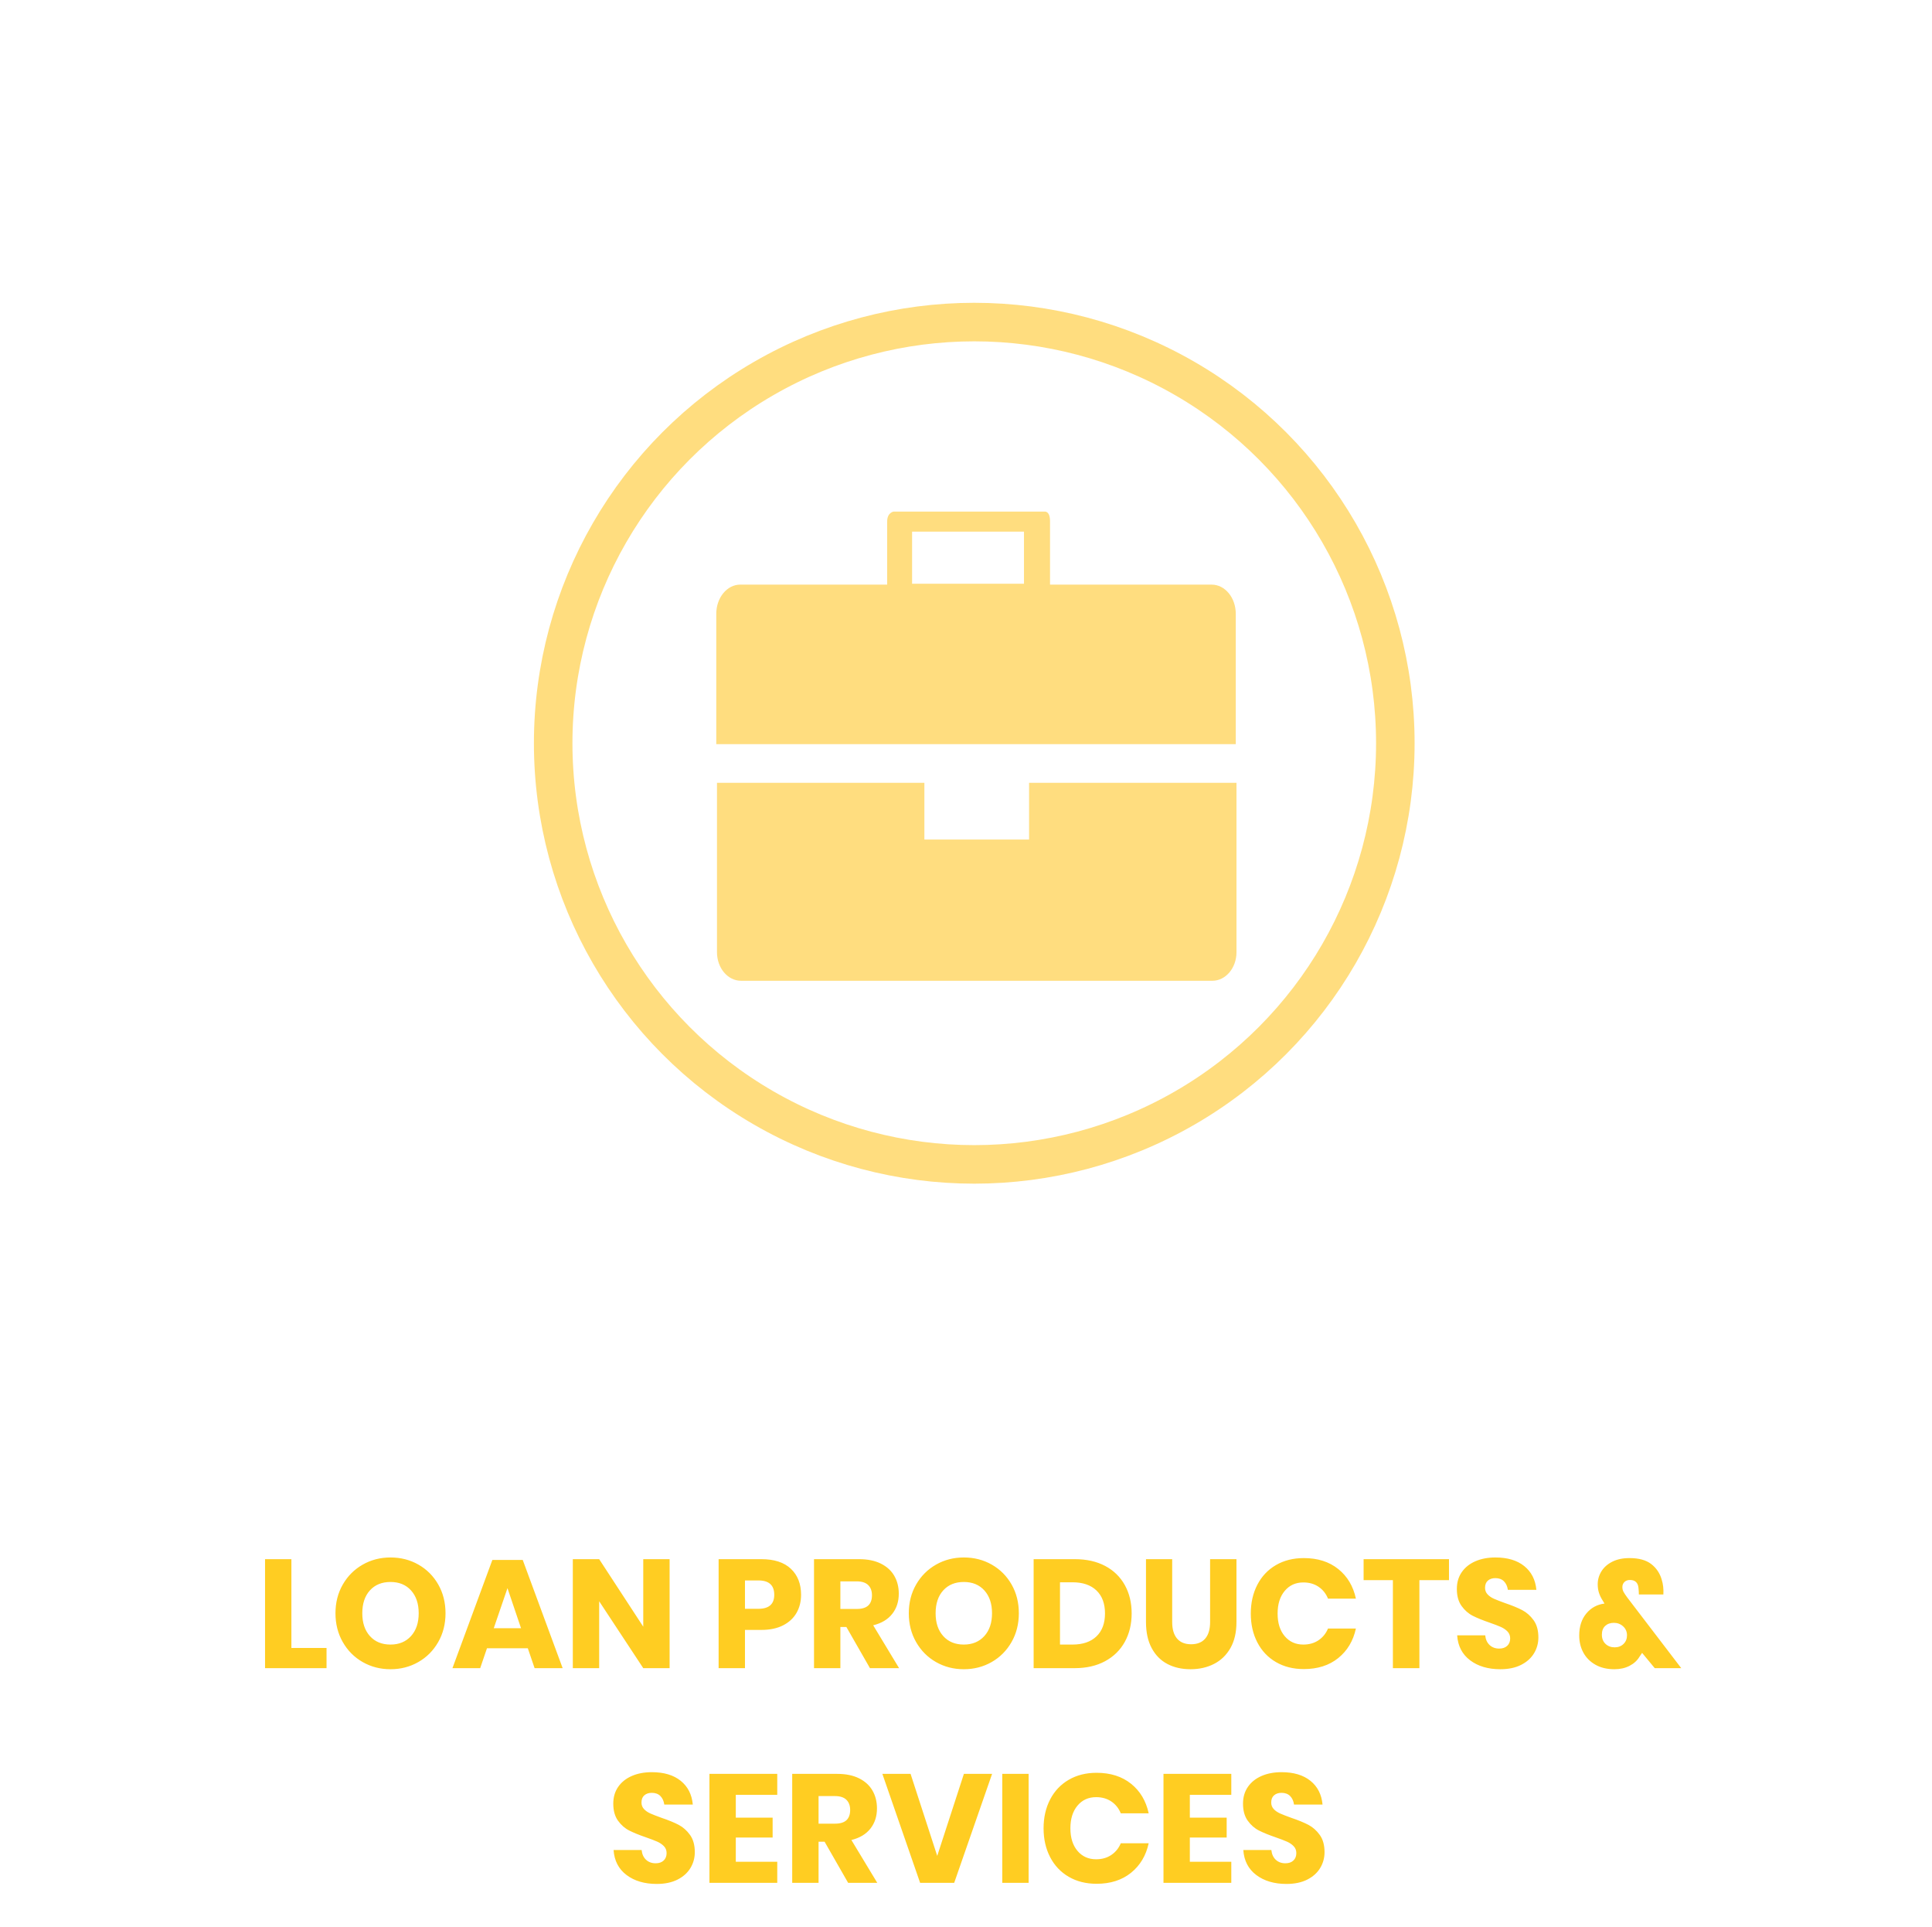 <?xml version="1.0" encoding="UTF-8"?>
<svg width="351px" height="350px" viewBox="0 0 351 350" version="1.1" xmlns="http://www.w3.org/2000/svg" xmlns:xlink="http://www.w3.org/1999/xlink">
    <title>Flipcard - Diversity - Products</title>
    <g id="Flipcard---Diversity---Products" stroke="none" stroke-width="1" fill="none" fill-rule="evenodd">
        <g id="Group" transform="translate(97, 55)">
            <circle id="Oval-Copy" stroke="#FFDD7F" stroke-width="7" cx="80" cy="80" r="76.5"></circle>
            <g id="Group-10" transform="translate(32.36, 37.753)" fill="#FFDD7F">
                <path d="M57.6,59.741 L38.579,59.741 L38.579,49.438 L0.899,49.438 L0.899,80.203 C0.899,83.072 2.853,85.393 5.269,85.393 L90.897,85.393 C93.318,85.393 95.281,83.072 95.281,80.203 L95.281,49.438 L57.6,49.438 L57.6,59.741 Z" id="Fill-10"></path>
                <path d="M36.345,13.279 L56.674,13.279 L56.674,3.81 L36.345,3.81 L36.345,13.279 Z M90.769,13.436 L61.406,13.436 L61.406,1.914 C61.406,-0.061 60.355,0.176 60.355,0.176 L32.973,0.176 C32.973,0.176 31.817,0.339 31.817,1.975 L31.817,13.432 L5.141,13.432 C2.724,13.436 0.77,15.803 0.77,18.749 L0.77,42.415 L95.152,42.415 L95.152,18.749 C95.152,15.803 93.19,13.436 90.769,13.436 L90.769,13.436 Z" id="Fill-12"></path>
            </g>
        </g>
        <path d="M59.324,303 L59.324,299.332 L52.94,299.332 L52.94,283.204 L48.152,283.204 L48.152,303 L59.324,303 Z M70.944,303.196 C72.792,303.196 74.477,302.762 75.998,301.894 C77.519,301.026 78.723,299.817 79.61,298.268 C80.497,296.719 80.94,294.973 80.94,293.032 C80.94,291.091 80.501,289.35 79.624,287.81 C78.747,286.27 77.547,285.066 76.026,284.198 C74.505,283.33 72.811,282.896 70.944,282.896 C69.096,282.896 67.411,283.33 65.89,284.198 C64.369,285.066 63.165,286.27 62.278,287.81 C61.391,289.35 60.948,291.091 60.948,293.032 C60.948,294.973 61.391,296.719 62.278,298.268 C63.165,299.817 64.369,301.026 65.89,301.894 C67.411,302.762 69.096,303.196 70.944,303.196 Z M70.944,298.716 C69.376,298.716 68.13,298.203 67.206,297.176 C66.282,296.149 65.82,294.768 65.82,293.032 C65.82,291.277 66.282,289.891 67.206,288.874 C68.13,287.857 69.376,287.348 70.944,287.348 C72.512,287.348 73.758,287.861 74.682,288.888 C75.606,289.915 76.068,291.296 76.068,293.032 C76.068,294.768 75.601,296.149 74.668,297.176 C73.735,298.203 72.493,298.716 70.944,298.716 Z M87.24,303 L88.472,299.388 L95.892,299.388 L97.124,303 L102.22,303 L94.968,283.344 L89.452,283.344 L82.2,303 L87.24,303 Z M94.66,295.748 L89.704,295.748 L92.196,288.468 L94.66,295.748 Z M108.856,303 L108.856,290.848 L116.864,303 L121.652,303 L121.652,283.204 L116.864,283.204 L116.864,295.468 L108.856,283.204 L104.068,283.204 L104.068,303 L108.856,303 Z M135.344,303 L135.344,296.056 L138.312,296.056 C139.861,296.056 141.177,295.781 142.26,295.23 C143.343,294.679 144.159,293.923 144.71,292.962 C145.261,292.001 145.536,290.904 145.536,289.672 C145.536,287.693 144.92,286.121 143.688,284.954 C142.456,283.787 140.664,283.204 138.312,283.204 L138.312,283.204 L130.556,283.204 L130.556,303 L135.344,303 Z M137.78,292.22 L135.344,292.22 L135.344,287.068 L137.78,287.068 C139.703,287.068 140.664,287.936 140.664,289.672 C140.664,291.371 139.703,292.22 137.78,292.22 L137.78,292.22 Z M152.676,303 L152.676,295.524 L153.768,295.524 L158.052,303 L163.344,303 L158.64,295.216 C160.152,294.843 161.305,294.152 162.098,293.144 C162.891,292.136 163.288,290.913 163.288,289.476 C163.288,288.263 163.017,287.185 162.476,286.242 C161.935,285.299 161.123,284.557 160.04,284.016 C158.957,283.475 157.632,283.204 156.064,283.204 L156.064,283.204 L147.888,283.204 L147.888,303 L152.676,303 Z M155.644,292.248 L152.676,292.248 L152.676,287.236 L155.644,287.236 C156.577,287.236 157.273,287.46 157.73,287.908 C158.187,288.356 158.416,288.972 158.416,289.756 C158.416,290.577 158.192,291.198 157.744,291.618 C157.296,292.038 156.596,292.248 155.644,292.248 L155.644,292.248 Z M175.104,303.196 C176.952,303.196 178.637,302.762 180.158,301.894 C181.679,301.026 182.883,299.817 183.77,298.268 C184.657,296.719 185.1,294.973 185.1,293.032 C185.1,291.091 184.661,289.35 183.784,287.81 C182.907,286.27 181.707,285.066 180.186,284.198 C178.665,283.33 176.971,282.896 175.104,282.896 C173.256,282.896 171.571,283.33 170.05,284.198 C168.529,285.066 167.325,286.27 166.438,287.81 C165.551,289.35 165.108,291.091 165.108,293.032 C165.108,294.973 165.551,296.719 166.438,298.268 C167.325,299.817 168.529,301.026 170.05,301.894 C171.571,302.762 173.256,303.196 175.104,303.196 Z M175.104,298.716 C173.536,298.716 172.29,298.203 171.366,297.176 C170.442,296.149 169.98,294.768 169.98,293.032 C169.98,291.277 170.442,289.891 171.366,288.874 C172.29,287.857 173.536,287.348 175.104,287.348 C176.672,287.348 177.918,287.861 178.842,288.888 C179.766,289.915 180.228,291.296 180.228,293.032 C180.228,294.768 179.761,296.149 178.828,297.176 C177.895,298.203 176.653,298.716 175.104,298.716 Z M195.264,303 C197.373,303 199.207,302.58 200.766,301.74 C202.325,300.9 203.519,299.729 204.35,298.226 C205.181,296.723 205.596,295.001 205.596,293.06 C205.596,291.119 205.181,289.401 204.35,287.908 C203.519,286.415 202.329,285.257 200.78,284.436 C199.231,283.615 197.392,283.204 195.264,283.204 L195.264,283.204 L187.788,283.204 L187.788,303 L195.264,303 Z M194.844,298.716 L192.576,298.716 L192.576,287.404 L194.844,287.404 C196.711,287.404 198.162,287.899 199.198,288.888 C200.234,289.877 200.752,291.268 200.752,293.06 C200.752,294.852 200.234,296.243 199.198,297.232 C198.162,298.221 196.711,298.716 194.844,298.716 L194.844,298.716 Z M216.292,303.196 C217.879,303.196 219.302,302.874 220.562,302.23 C221.822,301.586 222.816,300.625 223.544,299.346 C224.272,298.067 224.636,296.495 224.636,294.628 L224.636,294.628 L224.636,283.204 L219.848,283.204 L219.848,294.628 C219.848,295.935 219.554,296.933 218.966,297.624 C218.378,298.315 217.524,298.66 216.404,298.66 C215.284,298.66 214.43,298.315 213.842,297.624 C213.254,296.933 212.96,295.935 212.96,294.628 L212.96,294.628 L212.96,283.204 L208.2,283.204 L208.2,294.628 C208.2,296.495 208.545,298.072 209.236,299.36 C209.927,300.648 210.879,301.609 212.092,302.244 C213.305,302.879 214.705,303.196 216.292,303.196 Z M236.872,303.168 C239.392,303.168 241.478,302.501 243.13,301.166 C244.782,299.831 245.851,298.044 246.336,295.804 L246.336,295.804 L241.268,295.804 C240.895,296.7 240.321,297.409 239.546,297.932 C238.771,298.455 237.852,298.716 236.788,298.716 C235.388,298.716 234.259,298.207 233.4,297.19 C232.541,296.173 232.112,294.805 232.112,293.088 C232.112,291.371 232.541,289.999 233.4,288.972 C234.259,287.945 235.388,287.432 236.788,287.432 C237.852,287.432 238.771,287.693 239.546,288.216 C240.321,288.739 240.895,289.457 241.268,290.372 L241.268,290.372 L246.336,290.372 C245.851,288.113 244.782,286.321 243.13,284.996 C241.478,283.671 239.392,283.008 236.872,283.008 C234.949,283.008 233.26,283.433 231.804,284.282 C230.348,285.131 229.223,286.321 228.43,287.852 C227.637,289.383 227.24,291.128 227.24,293.088 C227.24,295.048 227.637,296.793 228.43,298.324 C229.223,299.855 230.348,301.045 231.804,301.894 C233.26,302.743 234.949,303.168 236.872,303.168 Z M257.872,303 L257.872,287.012 L263.248,287.012 L263.248,283.204 L247.736,283.204 L247.736,287.012 L253.056,287.012 L253.056,303 L257.872,303 Z M272.572,303.196 C274.047,303.196 275.302,302.935 276.338,302.412 C277.374,301.889 278.158,301.189 278.69,300.312 C279.222,299.435 279.488,298.473 279.488,297.428 C279.488,296.14 279.199,295.095 278.62,294.292 C278.041,293.489 277.351,292.878 276.548,292.458 C275.745,292.038 274.709,291.613 273.44,291.184 C272.563,290.867 271.891,290.605 271.424,290.4 C270.957,290.195 270.57,289.929 270.262,289.602 C269.954,289.275 269.8,288.879 269.8,288.412 C269.8,287.833 269.973,287.395 270.318,287.096 C270.663,286.797 271.116,286.648 271.676,286.648 C272.329,286.648 272.847,286.839 273.23,287.222 C273.613,287.605 273.851,288.123 273.944,288.776 L273.944,288.776 L279.124,288.776 C278.956,286.947 278.223,285.509 276.926,284.464 C275.629,283.419 273.879,282.896 271.676,282.896 C270.313,282.896 269.105,283.125 268.05,283.582 C266.995,284.039 266.169,284.697 265.572,285.556 C264.975,286.415 264.676,287.432 264.676,288.608 C264.676,289.877 264.961,290.909 265.53,291.702 C266.099,292.495 266.781,293.093 267.574,293.494 C268.367,293.895 269.389,294.311 270.64,294.74 C271.499,295.039 272.171,295.295 272.656,295.51 C273.141,295.725 273.547,296 273.874,296.336 C274.201,296.672 274.364,297.092 274.364,297.596 C274.364,298.156 274.187,298.604 273.832,298.94 C273.477,299.276 272.992,299.444 272.376,299.444 C271.667,299.444 271.083,299.229 270.626,298.8 C270.169,298.371 269.903,297.783 269.828,297.036 L269.828,297.036 L264.732,297.036 C264.863,298.977 265.647,300.489 267.084,301.572 C268.521,302.655 270.351,303.196 272.572,303.196 Z M293.292,303.196 C294.337,303.196 295.257,302.991 296.05,302.58 C296.843,302.169 297.445,301.619 297.856,300.928 C297.987,300.76 298.145,300.527 298.332,300.228 L298.332,300.228 L300.628,303 L305.444,303 L295.644,290.176 C295.327,289.747 295.098,289.401 294.958,289.14 C294.818,288.879 294.748,288.589 294.748,288.272 C294.748,287.899 294.874,287.591 295.126,287.348 C295.378,287.105 295.709,286.984 296.12,286.984 C297.109,286.984 297.632,287.516 297.688,288.58 C297.725,288.953 297.744,289.299 297.744,289.616 L297.744,289.616 L302.196,289.616 C302.252,288.627 302.149,287.721 301.888,286.9 C301.552,285.743 300.917,284.805 299.984,284.086 C299.051,283.367 297.735,283.008 296.036,283.008 C294.823,283.008 293.782,283.227 292.914,283.666 C292.046,284.105 291.388,284.688 290.94,285.416 C290.492,286.144 290.268,286.928 290.268,287.768 C290.268,288.328 290.343,288.841 290.492,289.308 C290.641,289.775 290.865,290.241 291.164,290.708 L291.164,290.708 L291.5,291.268 C290.156,291.436 289.055,292.038 288.196,293.074 C287.337,294.11 286.908,295.44 286.908,297.064 C286.908,298.221 287.16,299.262 287.664,300.186 C288.168,301.11 288.901,301.843 289.862,302.384 C290.823,302.925 291.967,303.196 293.292,303.196 Z M293.348,299.22 C292.676,299.22 292.121,299.01 291.682,298.59 C291.243,298.17 291.024,297.615 291.024,296.924 C291.024,296.233 291.225,295.701 291.626,295.328 C292.027,294.955 292.555,294.768 293.208,294.768 C293.861,294.768 294.421,294.983 294.888,295.412 C295.355,295.841 295.588,296.383 295.588,297.036 C295.588,297.671 295.378,298.193 294.958,298.604 C294.538,299.015 294.001,299.22 293.348,299.22 Z M119.314,342.196 C120.789,342.196 122.044,341.935 123.08,341.412 C124.116,340.889 124.9,340.189 125.432,339.312 C125.964,338.435 126.23,337.473 126.23,336.428 C126.23,335.14 125.941,334.095 125.362,333.292 C124.783,332.489 124.093,331.878 123.29,331.458 C122.487,331.038 121.451,330.613 120.182,330.184 C119.305,329.867 118.633,329.605 118.166,329.4 C117.699,329.195 117.312,328.929 117.004,328.602 C116.696,328.275 116.542,327.879 116.542,327.412 C116.542,326.833 116.715,326.395 117.06,326.096 C117.405,325.797 117.858,325.648 118.418,325.648 C119.071,325.648 119.589,325.839 119.972,326.222 C120.355,326.605 120.593,327.123 120.686,327.776 L120.686,327.776 L125.866,327.776 C125.698,325.947 124.965,324.509 123.668,323.464 C122.371,322.419 120.621,321.896 118.418,321.896 C117.055,321.896 115.847,322.125 114.792,322.582 C113.737,323.039 112.911,323.697 112.314,324.556 C111.717,325.415 111.418,326.432 111.418,327.608 C111.418,328.877 111.703,329.909 112.272,330.702 C112.841,331.495 113.523,332.093 114.316,332.494 C115.109,332.895 116.131,333.311 117.382,333.74 C118.241,334.039 118.913,334.295 119.398,334.51 C119.883,334.725 120.289,335 120.616,335.336 C120.943,335.672 121.106,336.092 121.106,336.596 C121.106,337.156 120.929,337.604 120.574,337.94 C120.219,338.276 119.734,338.444 119.118,338.444 C118.409,338.444 117.825,338.229 117.368,337.8 C116.911,337.371 116.645,336.783 116.57,336.036 L116.57,336.036 L111.474,336.036 C111.605,337.977 112.389,339.489 113.826,340.572 C115.263,341.655 117.093,342.196 119.314,342.196 Z M141.21,342 L141.21,338.164 L133.678,338.164 L133.678,333.768 L140.37,333.768 L140.37,330.156 L133.678,330.156 L133.678,326.012 L141.21,326.012 L141.21,322.204 L128.89,322.204 L128.89,342 L141.21,342 Z M148.714,342 L148.714,334.524 L149.806,334.524 L154.09,342 L159.382,342 L154.678,334.216 C156.19,333.843 157.343,333.152 158.136,332.144 C158.929,331.136 159.326,329.913 159.326,328.476 C159.326,327.263 159.055,326.185 158.514,325.242 C157.973,324.299 157.161,323.557 156.078,323.016 C154.995,322.475 153.67,322.204 152.102,322.204 L152.102,322.204 L143.926,322.204 L143.926,342 L148.714,342 Z M151.682,331.248 L148.714,331.248 L148.714,326.236 L151.682,326.236 C152.615,326.236 153.311,326.46 153.768,326.908 C154.225,327.356 154.454,327.972 154.454,328.756 C154.454,329.577 154.23,330.198 153.782,330.618 C153.334,331.038 152.634,331.248 151.682,331.248 L151.682,331.248 Z M173.354,342 L180.242,322.204 L175.118,322.204 L170.274,337.1 L165.43,322.204 L160.306,322.204 L167.166,342 L173.354,342 Z M186.878,342 L186.878,322.204 L182.09,322.204 L182.09,342 L186.878,342 Z M199.226,342.168 C201.746,342.168 203.832,341.501 205.484,340.166 C207.136,338.831 208.205,337.044 208.69,334.804 L208.69,334.804 L203.622,334.804 C203.249,335.7 202.675,336.409 201.9,336.932 C201.125,337.455 200.206,337.716 199.142,337.716 C197.742,337.716 196.613,337.207 195.754,336.19 C194.895,335.173 194.466,333.805 194.466,332.088 C194.466,330.371 194.895,328.999 195.754,327.972 C196.613,326.945 197.742,326.432 199.142,326.432 C200.206,326.432 201.125,326.693 201.9,327.216 C202.675,327.739 203.249,328.457 203.622,329.372 L203.622,329.372 L208.69,329.372 C208.205,327.113 207.136,325.321 205.484,323.996 C203.832,322.671 201.746,322.008 199.226,322.008 C197.303,322.008 195.614,322.433 194.158,323.282 C192.702,324.131 191.577,325.321 190.784,326.852 C189.991,328.383 189.594,330.128 189.594,332.088 C189.594,334.048 189.991,335.793 190.784,337.324 C191.577,338.855 192.702,340.045 194.158,340.894 C195.614,341.743 197.303,342.168 199.226,342.168 Z M223.698,342 L223.698,338.164 L216.166,338.164 L216.166,333.768 L222.858,333.768 L222.858,330.156 L216.166,330.156 L216.166,326.012 L223.698,326.012 L223.698,322.204 L211.378,322.204 L211.378,342 L223.698,342 Z M233.722,342.196 C235.197,342.196 236.452,341.935 237.488,341.412 C238.524,340.889 239.308,340.189 239.84,339.312 C240.372,338.435 240.638,337.473 240.638,336.428 C240.638,335.14 240.349,334.095 239.77,333.292 C239.191,332.489 238.501,331.878 237.698,331.458 C236.895,331.038 235.859,330.613 234.59,330.184 C233.713,329.867 233.041,329.605 232.574,329.4 C232.107,329.195 231.72,328.929 231.412,328.602 C231.104,328.275 230.95,327.879 230.95,327.412 C230.95,326.833 231.123,326.395 231.468,326.096 C231.813,325.797 232.266,325.648 232.826,325.648 C233.479,325.648 233.997,325.839 234.38,326.222 C234.763,326.605 235.001,327.123 235.094,327.776 L235.094,327.776 L240.274,327.776 C240.106,325.947 239.373,324.509 238.076,323.464 C236.779,322.419 235.029,321.896 232.826,321.896 C231.463,321.896 230.255,322.125 229.2,322.582 C228.145,323.039 227.319,323.697 226.722,324.556 C226.125,325.415 225.826,326.432 225.826,327.608 C225.826,328.877 226.111,329.909 226.68,330.702 C227.249,331.495 227.931,332.093 228.724,332.494 C229.517,332.895 230.539,333.311 231.79,333.74 C232.649,334.039 233.321,334.295 233.806,334.51 C234.291,334.725 234.697,335 235.024,335.336 C235.351,335.672 235.514,336.092 235.514,336.596 C235.514,337.156 235.337,337.604 234.982,337.94 C234.627,338.276 234.142,338.444 233.526,338.444 C232.817,338.444 232.233,338.229 231.776,337.8 C231.319,337.371 231.053,336.783 230.978,336.036 L230.978,336.036 L225.882,336.036 C226.013,337.977 226.797,339.489 228.234,340.572 C229.671,341.655 231.501,342.196 233.722,342.196 Z" id="LOANPRODUCTS&amp;SERVICES" fill="#FFCD22" fill-rule="nonzero"></path>
    </g>
</svg>